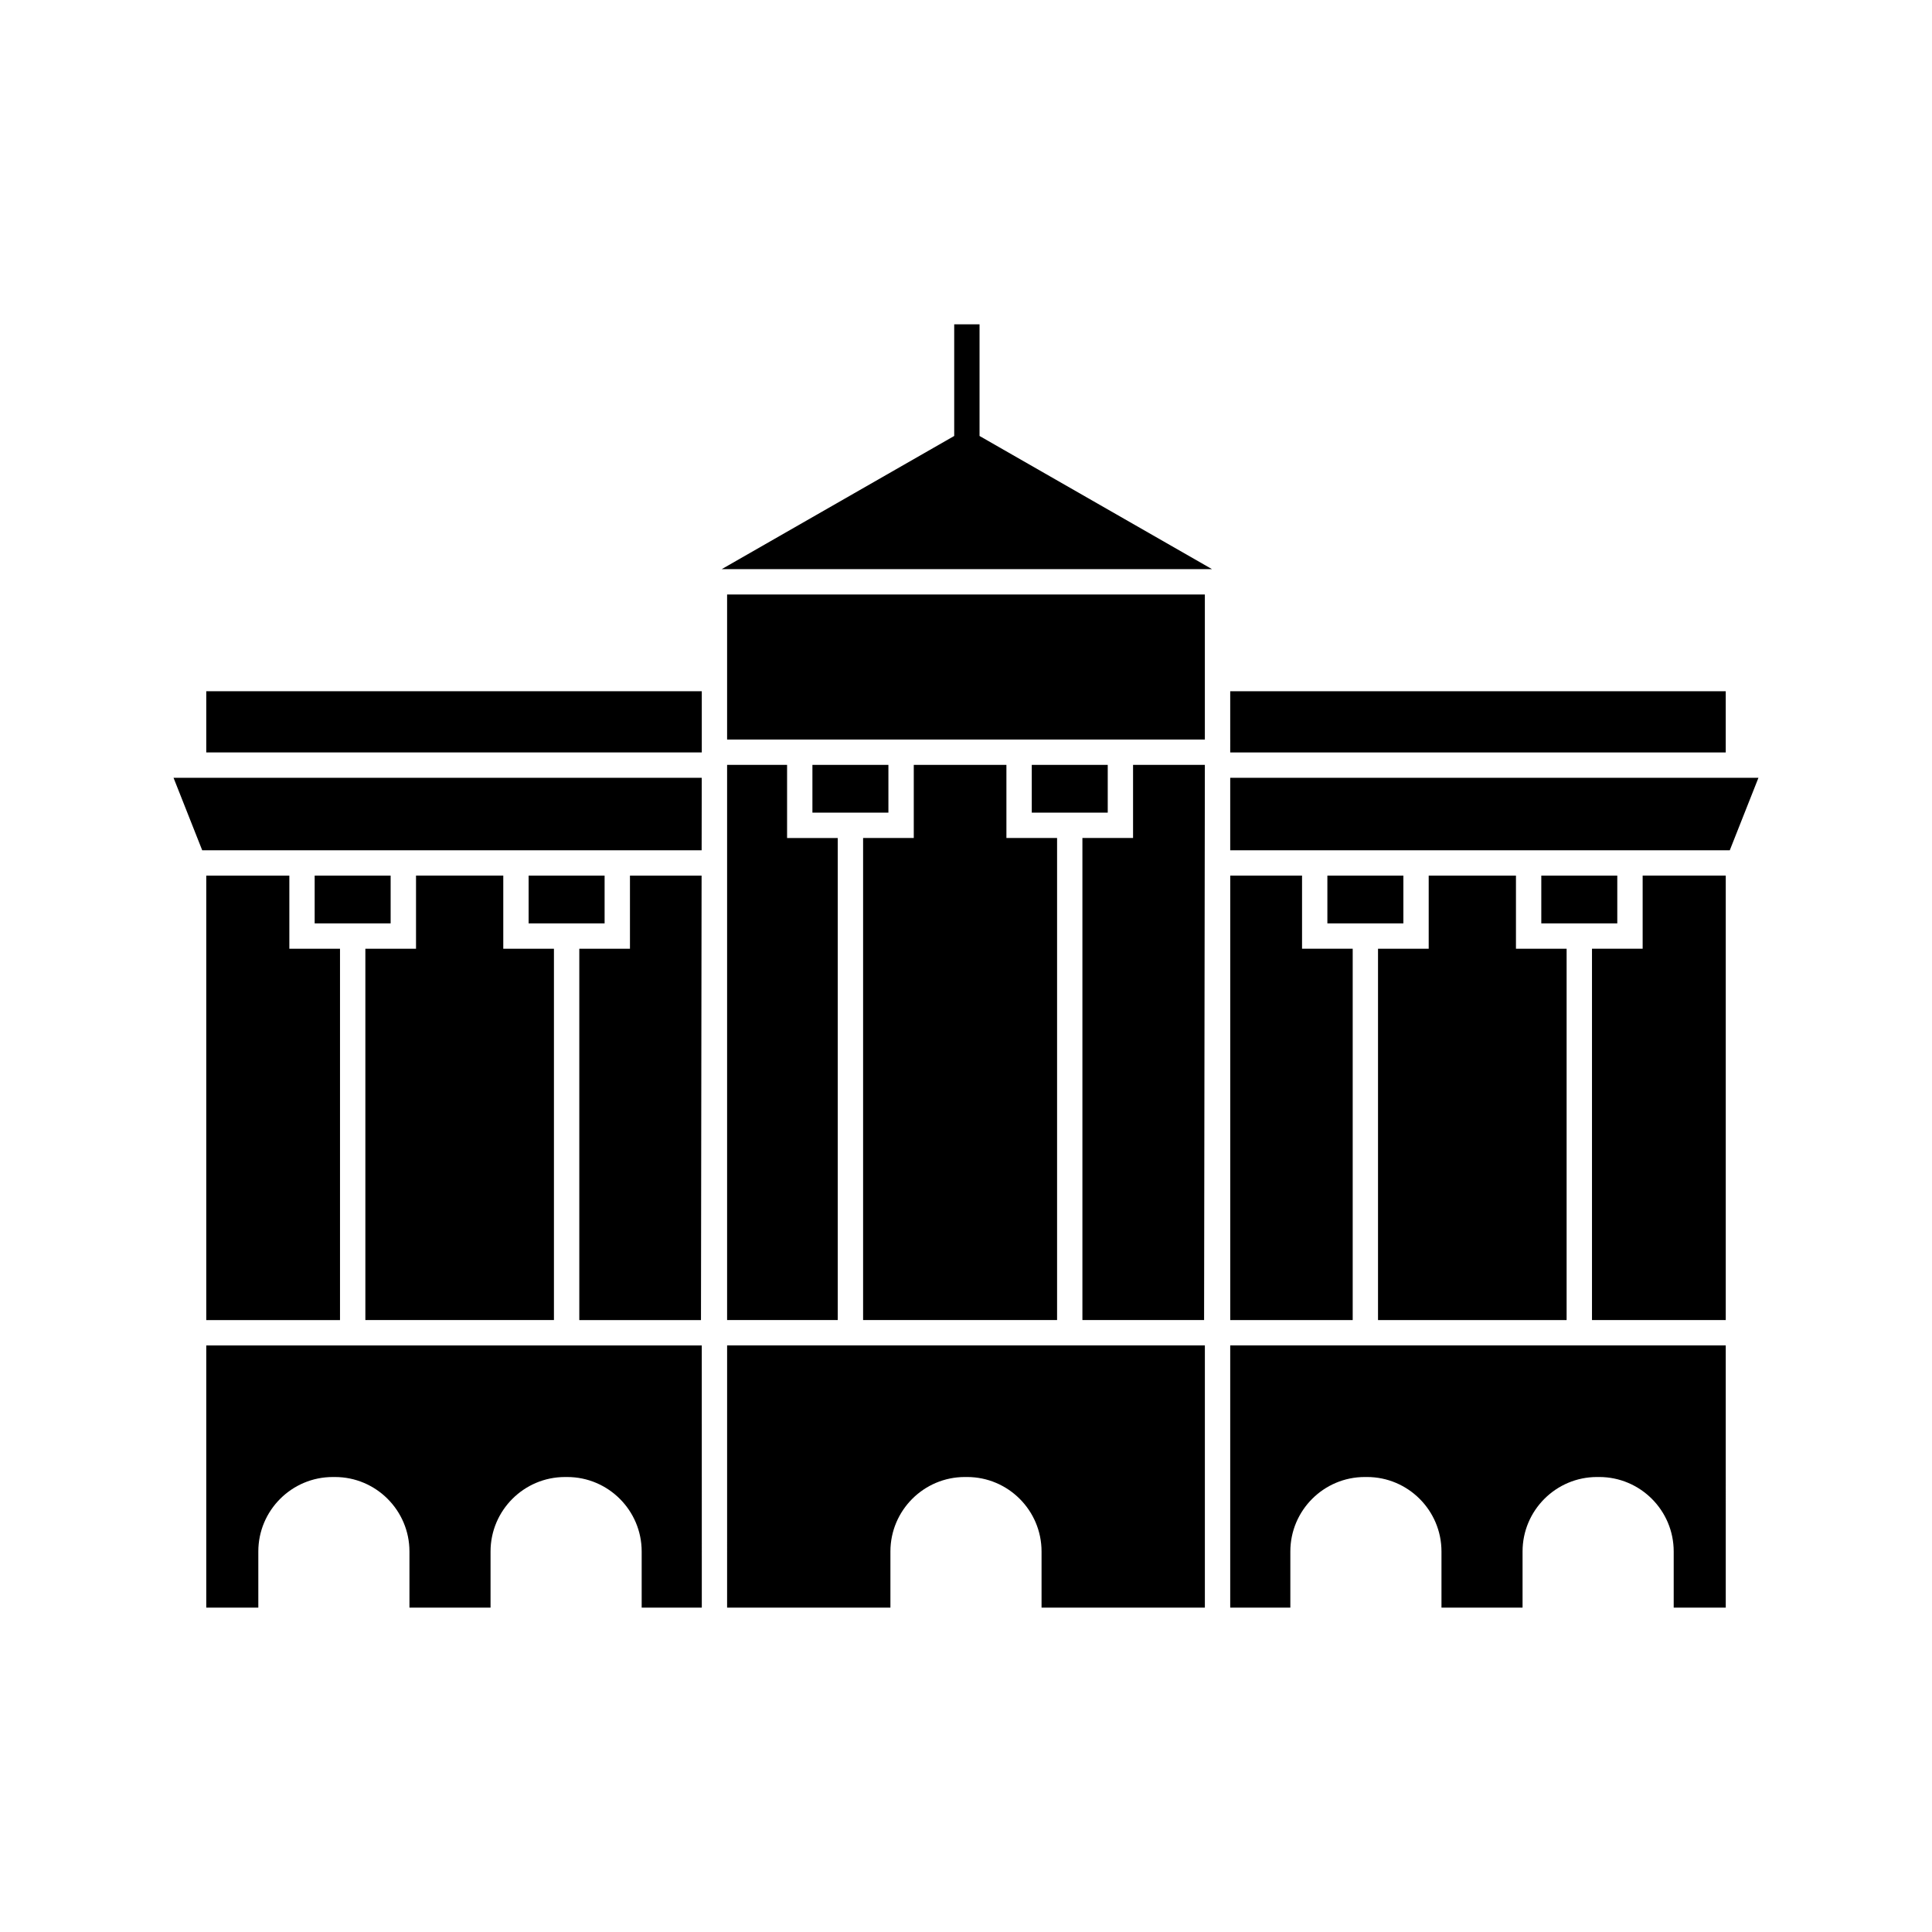 <?xml version="1.0" encoding="UTF-8"?>
<!-- Uploaded to: ICON Repo, www.iconrepo.com, Generator: ICON Repo Mixer Tools -->
<svg fill="#000000" width="800px" height="800px" version="1.1" viewBox="144 144 512 512" xmlns="http://www.w3.org/2000/svg">
 <g>
  <path d="m198.66 343.4h131.32v-16.215h-131.32z"/>
  <path d="m198.66 500.55v69.492h13.797v-14.883c0-10.879 8.852-19.734 19.734-19.734h0.582c10.879 0 19.734 8.852 19.734 19.734v14.883h21.492v-14.883c0-10.879 8.852-19.734 19.734-19.734h0.582c10.879 0 19.734 8.852 19.734 19.734v14.883h15.934l-0.008-69.492z"/>
  <path d="m336.69 570.04h43.281v-14.883c0-10.879 8.852-19.734 19.734-19.734h0.582c10.879 0 19.734 8.852 19.734 19.734v14.883h43.281v-69.492h-126.61z"/>
  <path d="m417.43 346.7h20.133v12.656h-20.133z"/>
  <path d="m336.69 346.7v147.13h29.32v-127.75h-13.426v-19.375z"/>
  <path d="m386.16 346.7v19.375h-13.43v127.75h51.406v-127.75h-13.426v-19.375z"/>
  <path d="m227.39 376.05h20.133v12.656h-20.133z"/>
  <path d="m198.66 376.05v117.79h35.445v-98.41h-13.426v-19.375z"/>
  <path d="m254.25 369.33h75.691l0.027-19.211h-139.98l7.598 19.211z"/>
  <path d="m430.85 493.83h32.246l0.203-147.13h-19.027v19.375h-13.422z"/>
  <path d="m290.8 395.42h-13.426v-19.375h-23.125v19.375h-13.426v98.41h49.977z"/>
  <path d="m329.93 376.05h-18.984v19.375h-13.426v98.41h32.246z"/>
  <path d="m284.09 376.05h20.137v12.656h-20.137z"/>
  <path d="m495.77 376.05h20.137v12.656h-20.137z"/>
  <path d="m359.3 346.7h20.137v12.656h-20.137z"/>
  <path d="m579.32 395.42h-13.426v98.41h35.449v-117.79h-22.023z"/>
  <path d="m470.02 350.12v19.211h132.39l7.598-19.211z"/>
  <path d="m470.02 570.04h15.934v-14.883c0-10.879 8.852-19.734 19.734-19.734h0.582c10.879 0 19.734 8.852 19.734 19.734v14.883h21.488v-14.883c0-10.879 8.852-19.734 19.734-19.734h0.586c10.879 0 19.734 8.852 19.734 19.734v14.883h13.797l-0.004-69.492h-131.32z"/>
  <path d="m601.34 327.19h-131.32v12.797h0.004l-0.004 2.398v1.02h131.32z"/>
  <path d="m403.59 229.95h-6.715v29.586l-61.605 35.289h129.92l-61.602-35.289z"/>
  <path d="m336.69 320.47v19.516h126.61v-38.438h-126.61z"/>
  <path d="m502.48 395.42h-13.426v-19.375h-19.031v117.79h32.457z"/>
  <path d="m552.46 376.05h20.137v12.656h-20.137z"/>
  <path d="m522.62 376.05v19.375h-13.43v98.41h49.98v-98.41h-13.426v-19.375z"/>
 </g>
</svg>